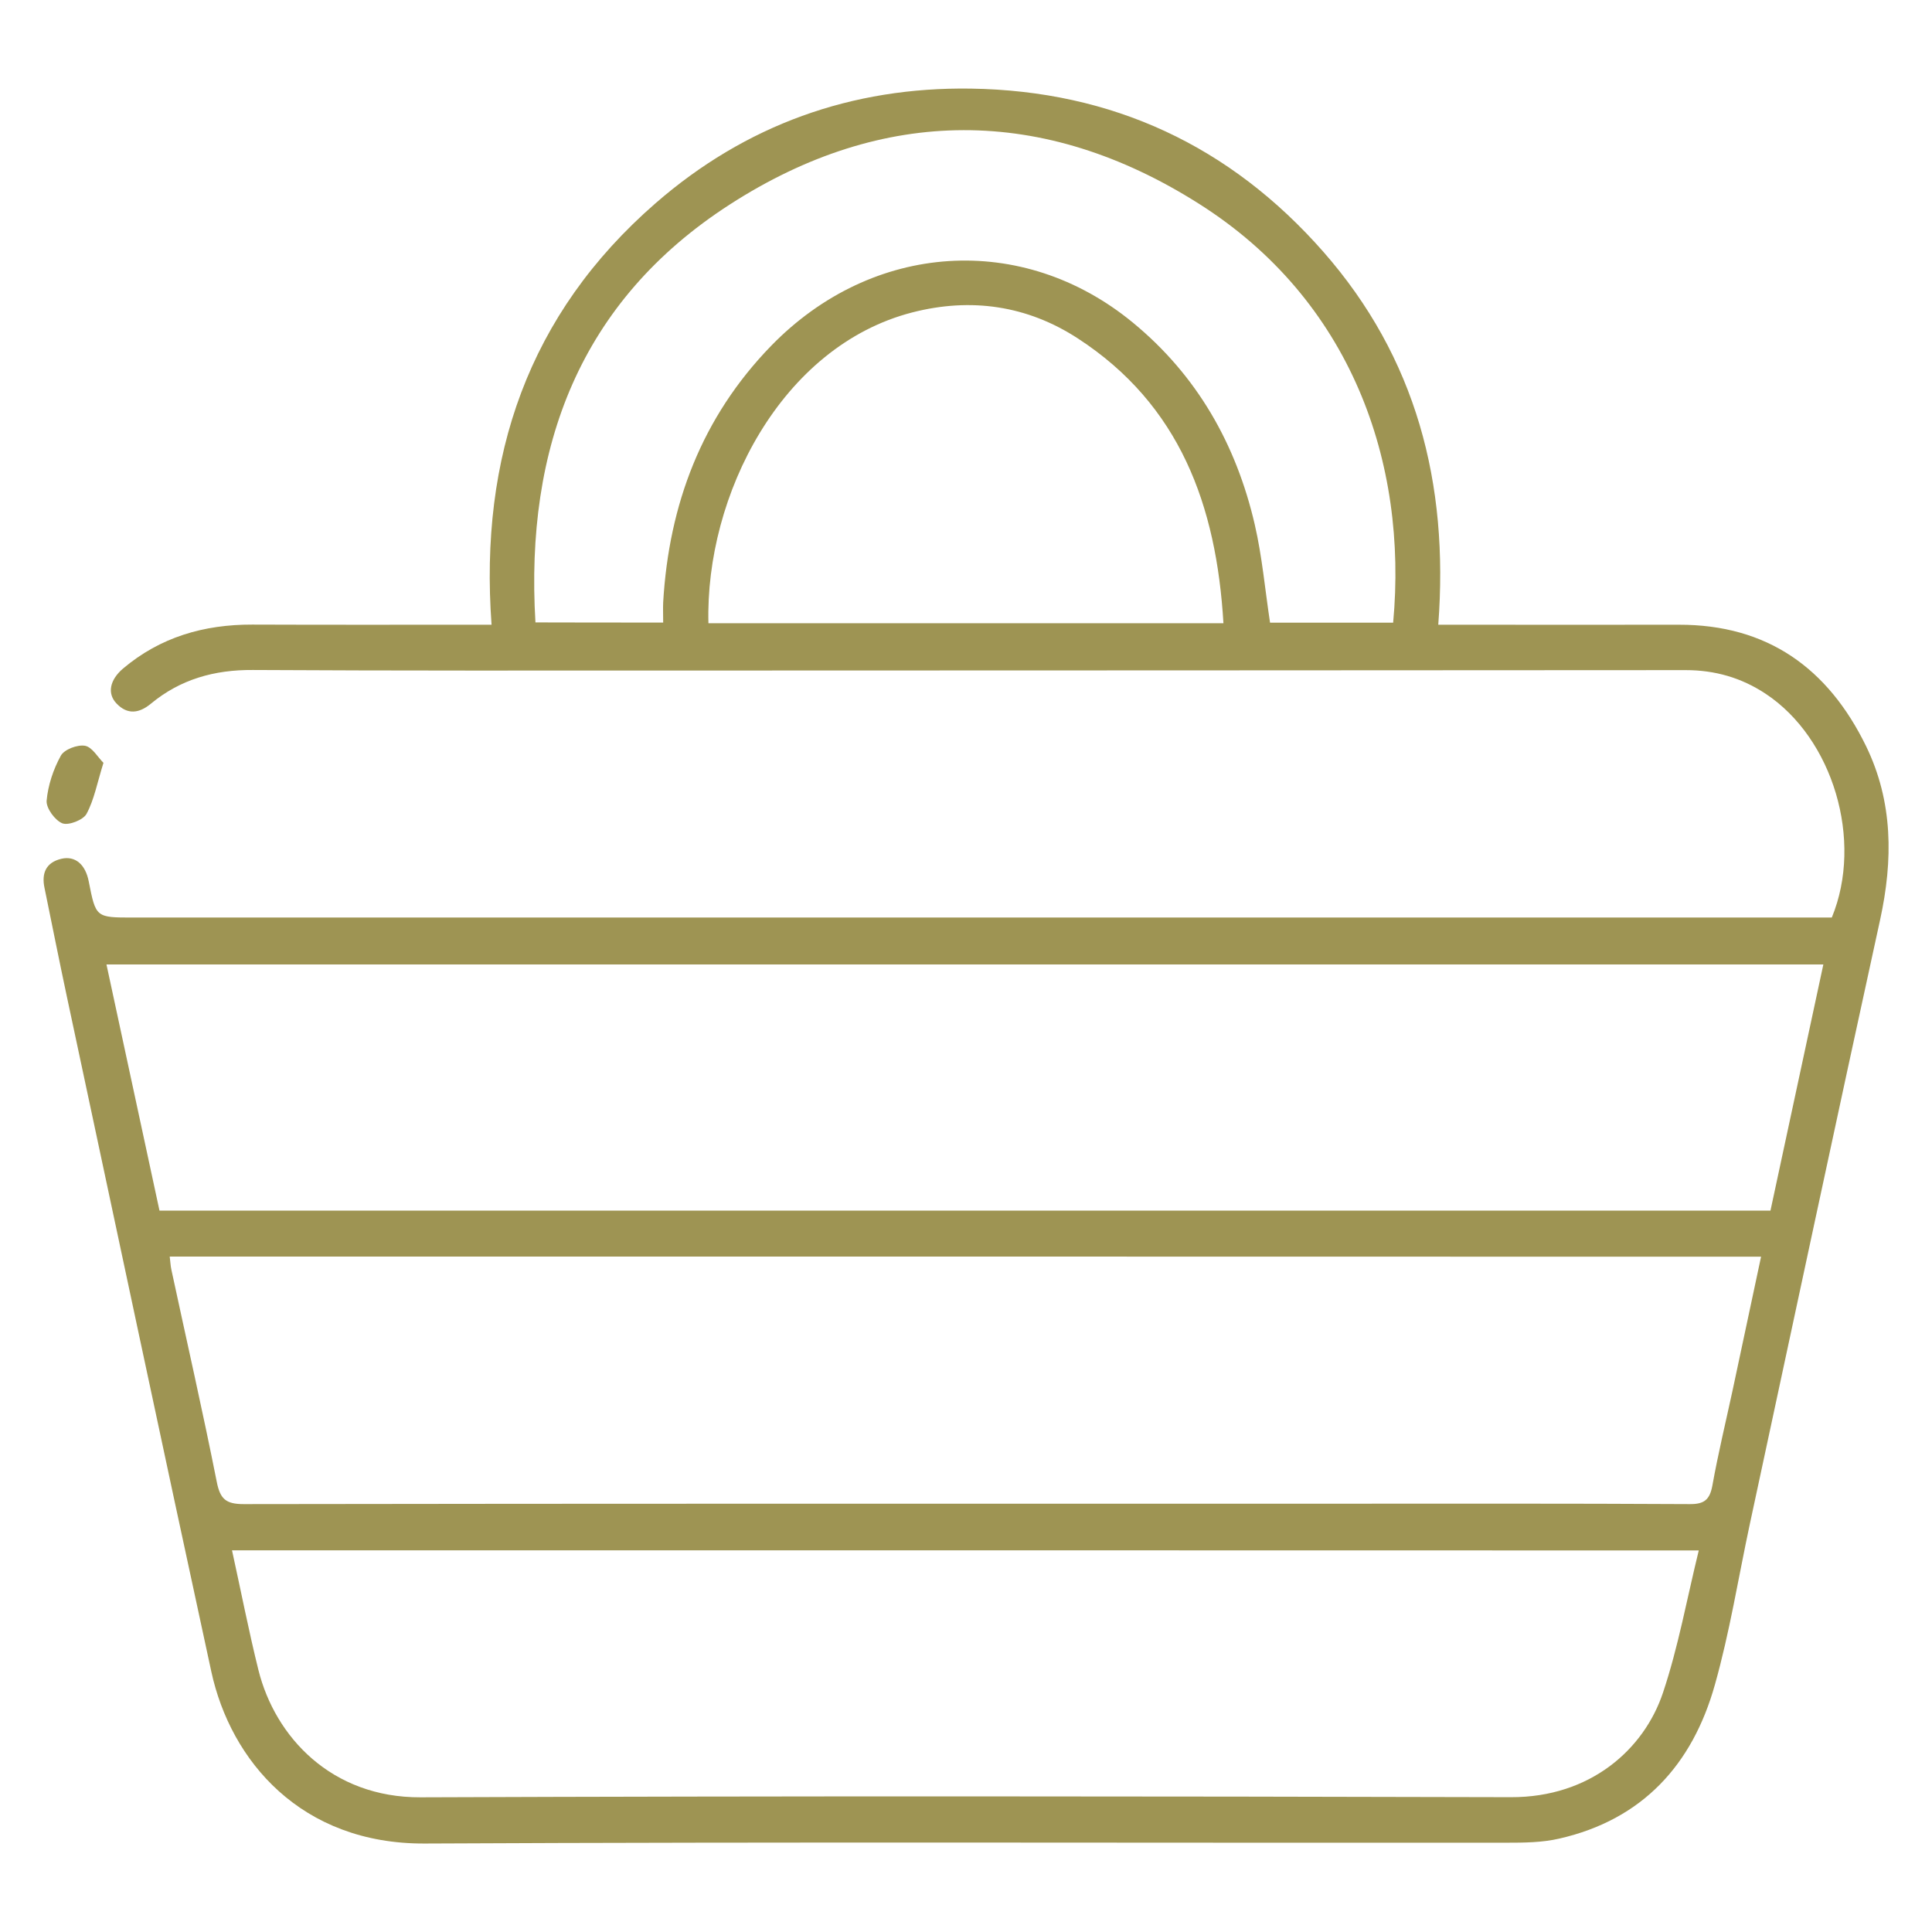 <?xml version="1.0" encoding="utf-8"?>
<!-- Generator: Adobe Illustrator 27.0.0, SVG Export Plug-In . SVG Version: 6.00 Build 0)  -->
<svg version="1.1" id="Livello_1" xmlns="http://www.w3.org/2000/svg" xmlns:xlink="http://www.w3.org/1999/xlink" x="0px" y="0px"
	 viewBox="0 0 141.73 141.73" style="enable-background:new 0 0 141.73 141.73;" xml:space="preserve">
<style type="text/css">
	.st0{fill:#9E9453;}
</style>
<g>
	<path class="st0" d="M105.51,45.83c0.73,0,1.22,0,1.71,0c5.31,0,10.62,0.01,15.92,0c6.52-0.02,10.97,3.2,13.75,8.9
		c1.99,4.09,1.99,8.37,1.03,12.76c-3.23,14.77-6.38,29.56-9.56,44.34c-0.84,3.93-1.47,7.91-2.56,11.77
		c-1.64,5.85-5.31,9.89-11.42,11.28c-1.25,0.29-2.59,0.3-3.88,0.3c-26.45,0.02-52.9-0.07-79.35,0.06
		c-9.06,0.04-14.23-6.06-15.65-12.62c-3.57-16.47-7.06-32.96-10.58-49.44c-0.57-2.67-1.1-5.34-1.65-8.02
		C3.03,64.06,3.37,63.27,4.5,63c1.02-0.24,1.77,0.42,2.01,1.66c0.52,2.65,0.52,2.65,3.23,2.65c40.98,0,81.96,0,122.94,0
		c0.58,0,1.16,0,1.7,0c2.33-5.65,0.09-13.15-4.86-16.42c-1.77-1.17-3.71-1.73-5.85-1.73c-24.47,0.02-48.94,0.02-73.41,0.03
		c-10.57,0-21.14,0.02-31.71-0.04c-2.82-0.02-5.32,0.68-7.49,2.48c-0.85,0.7-1.71,0.82-2.51-0.02c-0.7-0.73-0.5-1.73,0.47-2.56
		c2.73-2.31,5.94-3.24,9.48-3.23c5.26,0.02,10.53,0.01,15.79,0.01c0.53,0,1.06,0,1.77,0c-0.9-12.32,2.7-22.8,12.03-30.92
		c6.6-5.74,14.37-8.54,23.14-8.41c10.37,0.16,19.02,4.2,25.84,11.96C103.88,26.21,106.3,35.44,105.51,45.83z M133.76,70.75
		c-42.08,0-83.94,0-125.95,0c1.32,6.12,2.61,12.11,3.89,18.06c39.5,0,78.81,0,118.18,0C131.17,82.8,132.45,76.84,133.76,70.75z
		 M12.45,92.18c0.05,0.38,0.06,0.7,0.13,1c1.11,5.17,2.29,10.33,3.32,15.52c0.25,1.27,0.67,1.64,1.98,1.64
		c26.41-0.04,52.82-0.03,79.22-0.03c8.95,0,17.91-0.02,26.86,0.03c1.07,0.01,1.47-0.33,1.66-1.37c0.42-2.34,0.98-4.65,1.48-6.97
		c0.69-3.24,1.38-6.48,2.09-9.81C90.21,92.18,51.36,92.18,12.45,92.18z M17.02,113.73c0.67,3.05,1.23,5.93,1.94,8.79
		c1.23,4.92,5.37,9.35,11.88,9.33c26.67-0.1,53.34-0.08,80-0.01c5.81,0.02,9.77-3.5,11.16-7.68c1.12-3.35,1.75-6.87,2.62-10.42
		C88.66,113.73,52.92,113.73,17.02,113.73z M48.65,45.67c0-0.6-0.02-1.04,0-1.48c0.42-7.2,2.84-13.59,7.91-18.81
		c7.44-7.66,18.45-8.37,26.54-1.72c4.72,3.88,7.59,8.94,8.95,14.83c0.54,2.34,0.75,4.75,1.12,7.19c2.96,0,6,0,9.03,0
		c1.09-11.76-3.08-23.69-14.29-30.76C76.57,7.75,64.8,7.74,53.54,15c-11,7.09-15.03,17.81-14.26,30.66
		C42.39,45.67,45.42,45.67,48.65,45.67z M51.97,45.72c12.61,0,25.12,0,37.78,0c-0.51-8.63-3.19-16.03-10.69-20.9
		c-3.71-2.41-7.83-3.01-12.14-1.9C57.3,25.4,51.73,36.36,51.97,45.72z"/>
	<path class="st0" d="M7.59,55.96c-0.46,1.47-0.68,2.7-1.24,3.74c-0.24,0.45-1.31,0.87-1.77,0.7c-0.54-0.21-1.2-1.11-1.16-1.66
		c0.1-1.13,0.49-2.3,1.04-3.3c0.25-0.46,1.22-0.83,1.78-0.73C6.77,54.81,7.18,55.56,7.59,55.96z"/>
</g>
</svg>
